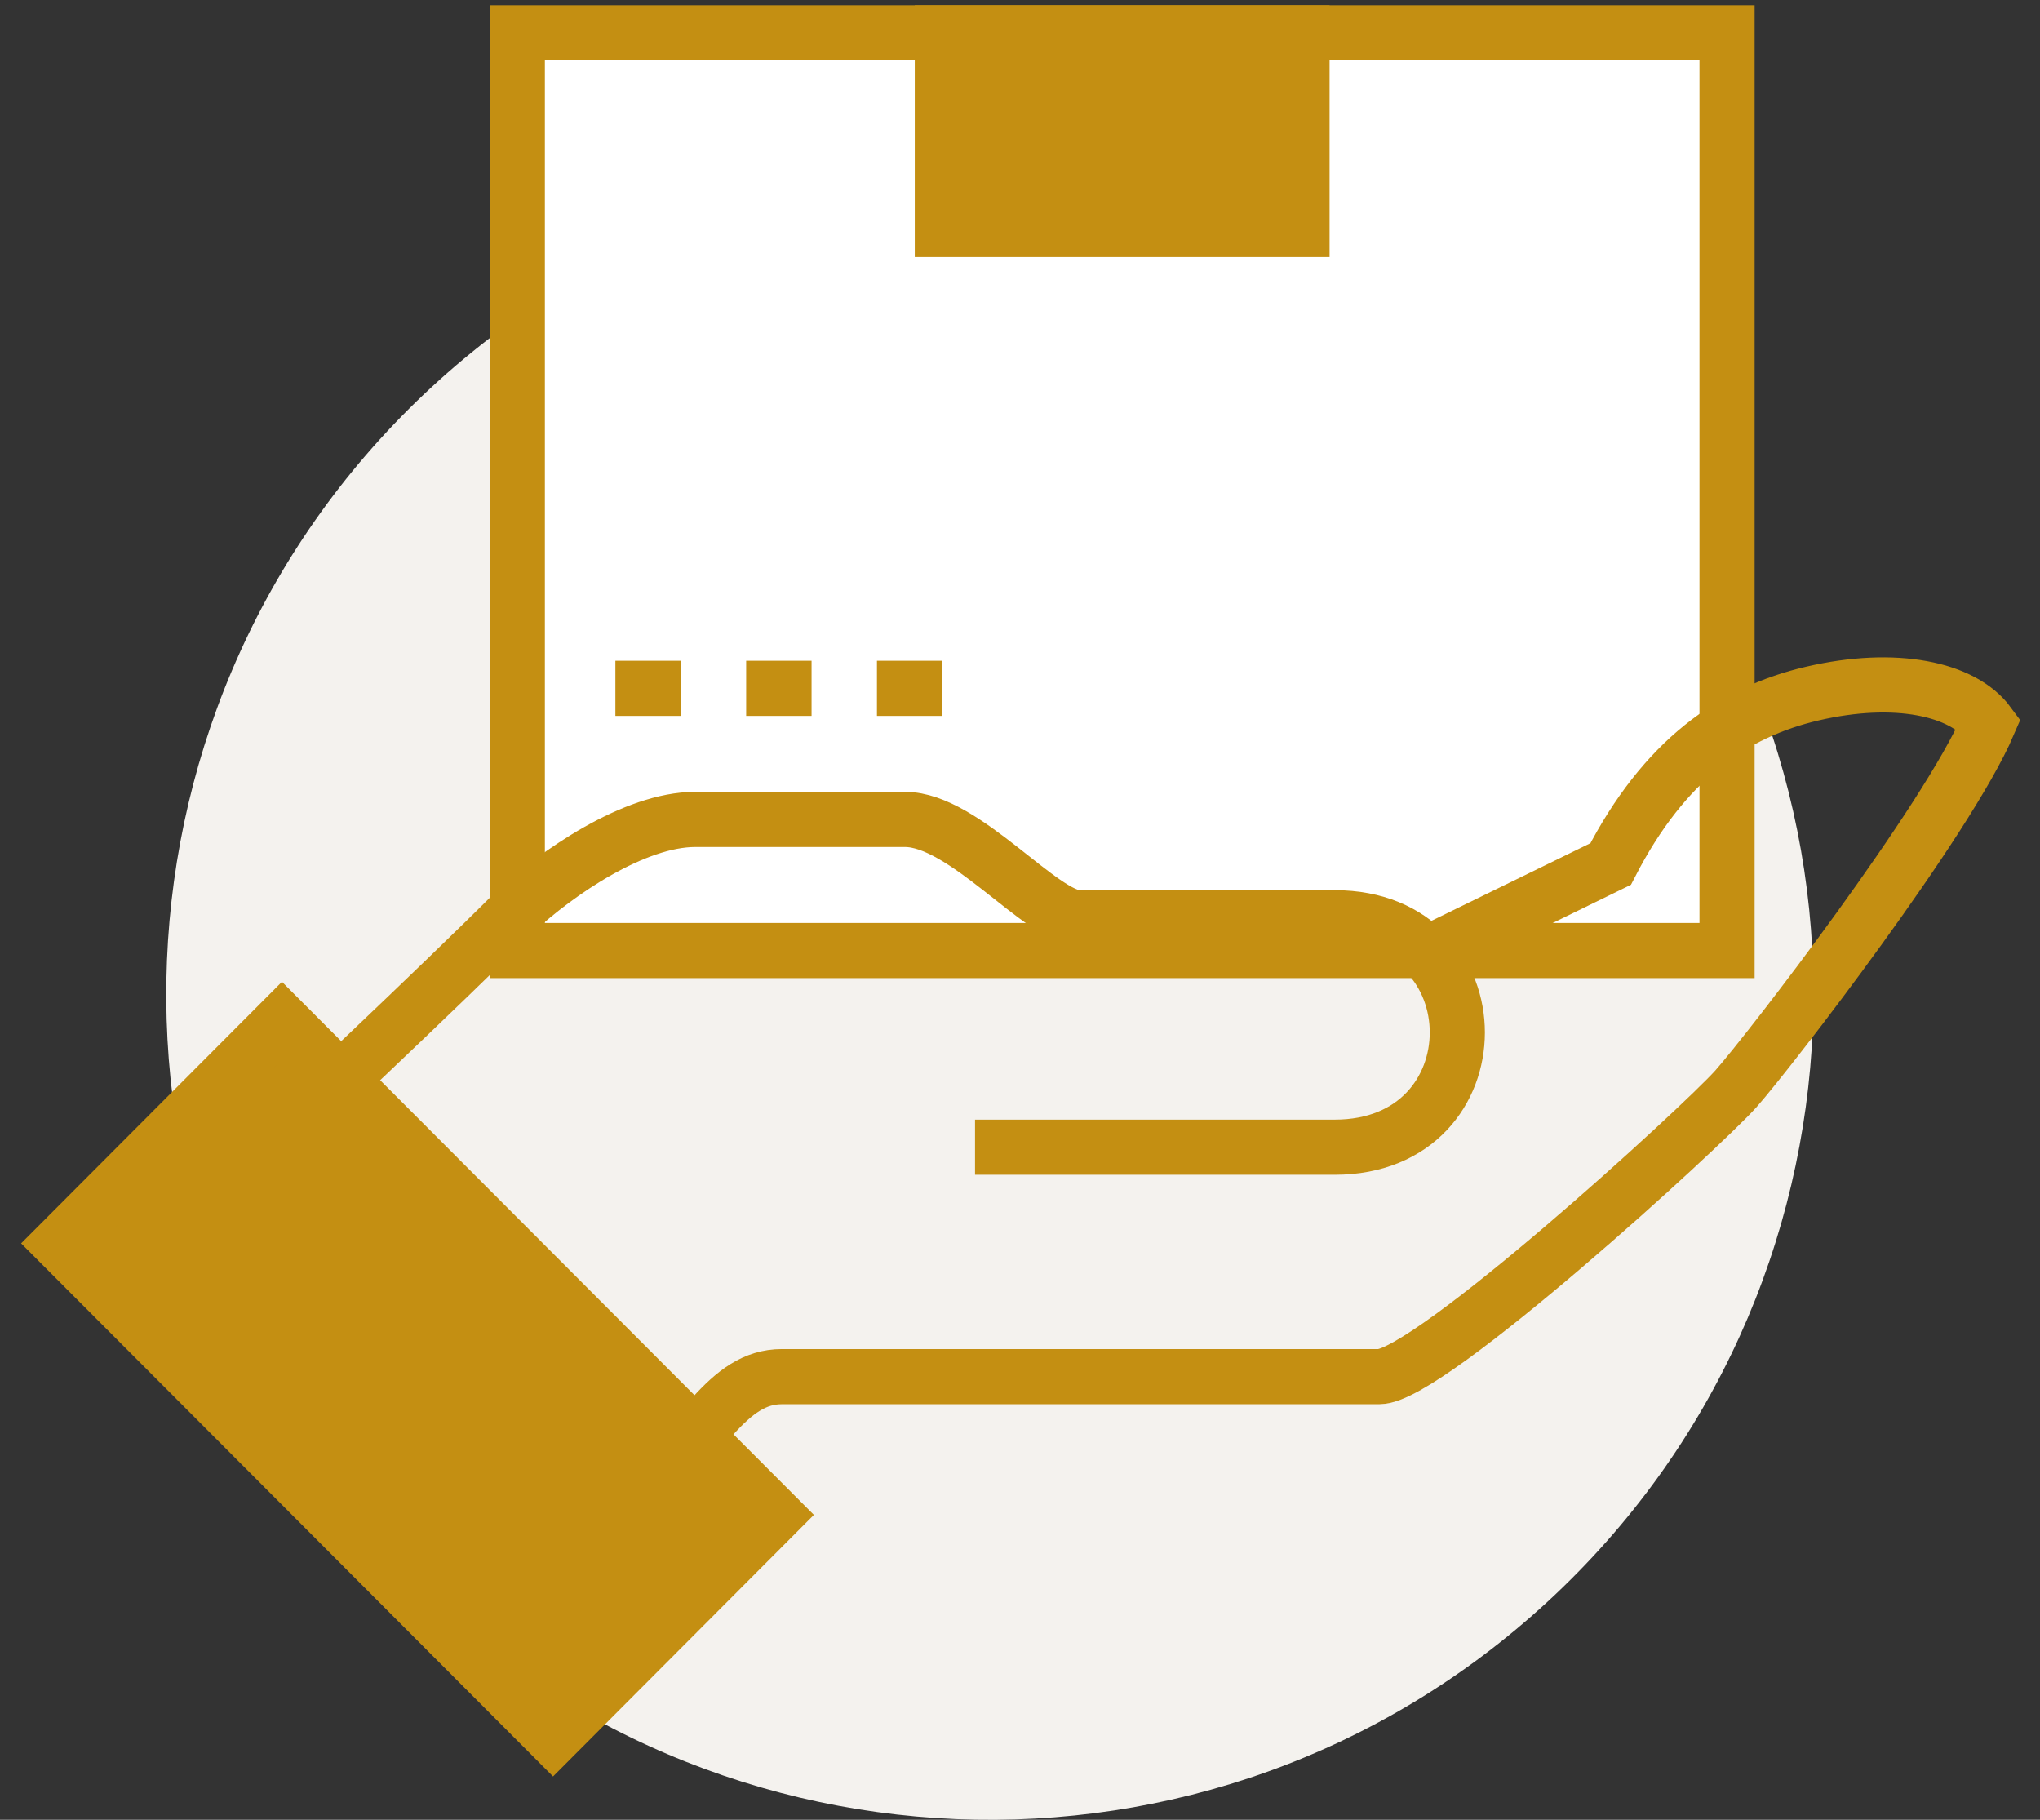 <svg width="74" height="66" viewBox="0 0 74 66" fill="none" xmlns="http://www.w3.org/2000/svg">
<rect x="0" y="0" width="74" height="66" fill="#333333" stroke="none"/>
<path d="M56.145 58.084C68.283 46.882 69.062 27.938 57.885 15.772C46.708 3.606 27.807 2.825 15.669 14.028C3.532 25.231 2.753 44.175 13.93 56.341C25.107 68.507 44.007 69.287 56.145 58.084Z" fill="#F4F2EE"/>
<path d="M62.648 1.188H18.765V34.474H62.648V1.188Z" fill="white" stroke="#C48F12" stroke-width="2" stroke-miterlimit="10"/>
<path d="M47.23 1.188H34.183V8.321H47.23V1.188Z" fill="#C48F12" stroke="#C48F12" stroke-width="2" stroke-miterlimit="10"/>
<path d="M35.369 41.607H48.416C54.346 41.607 54.346 33.285 48.416 33.285H39.141C37.789 33.285 34.978 29.719 32.831 29.719H25.217C23.023 29.719 20.212 31.633 18.634 33.107C16.203 35.544 10 41.417 9.312 41.975C13.19 45.34 21.244 53.031 23.023 54.612C25.43 52.199 26.379 49.928 28.36 49.928H50.029C51.831 49.928 61.699 40.905 62.968 39.491C64.178 38.124 70.63 29.767 72.136 26.248C71.199 24.976 68.756 24.453 65.743 25.154C62.873 25.82 60.371 27.556 58.425 31.336L51.974 34.486" stroke="#C48F12" stroke-width="2" stroke-miterlimit="10"/>
<path d="M10.228 37.024L2.178 45.095L20.061 63.013L28.111 54.942L10.228 37.024Z" fill="#C48F12" stroke="#C48F12" stroke-width="2" stroke-miterlimit="10"/>
<path d="M22.323 24.964H24.695" stroke="#C48F12" stroke-width="2" stroke-miterlimit="10"/>
<path d="M27.067 24.964H29.439" stroke="#C48F12" stroke-width="2" stroke-miterlimit="10"/>
<path d="M31.811 24.964H34.183" stroke="#C48F12" stroke-width="2" stroke-miterlimit="10"/>
</svg>
